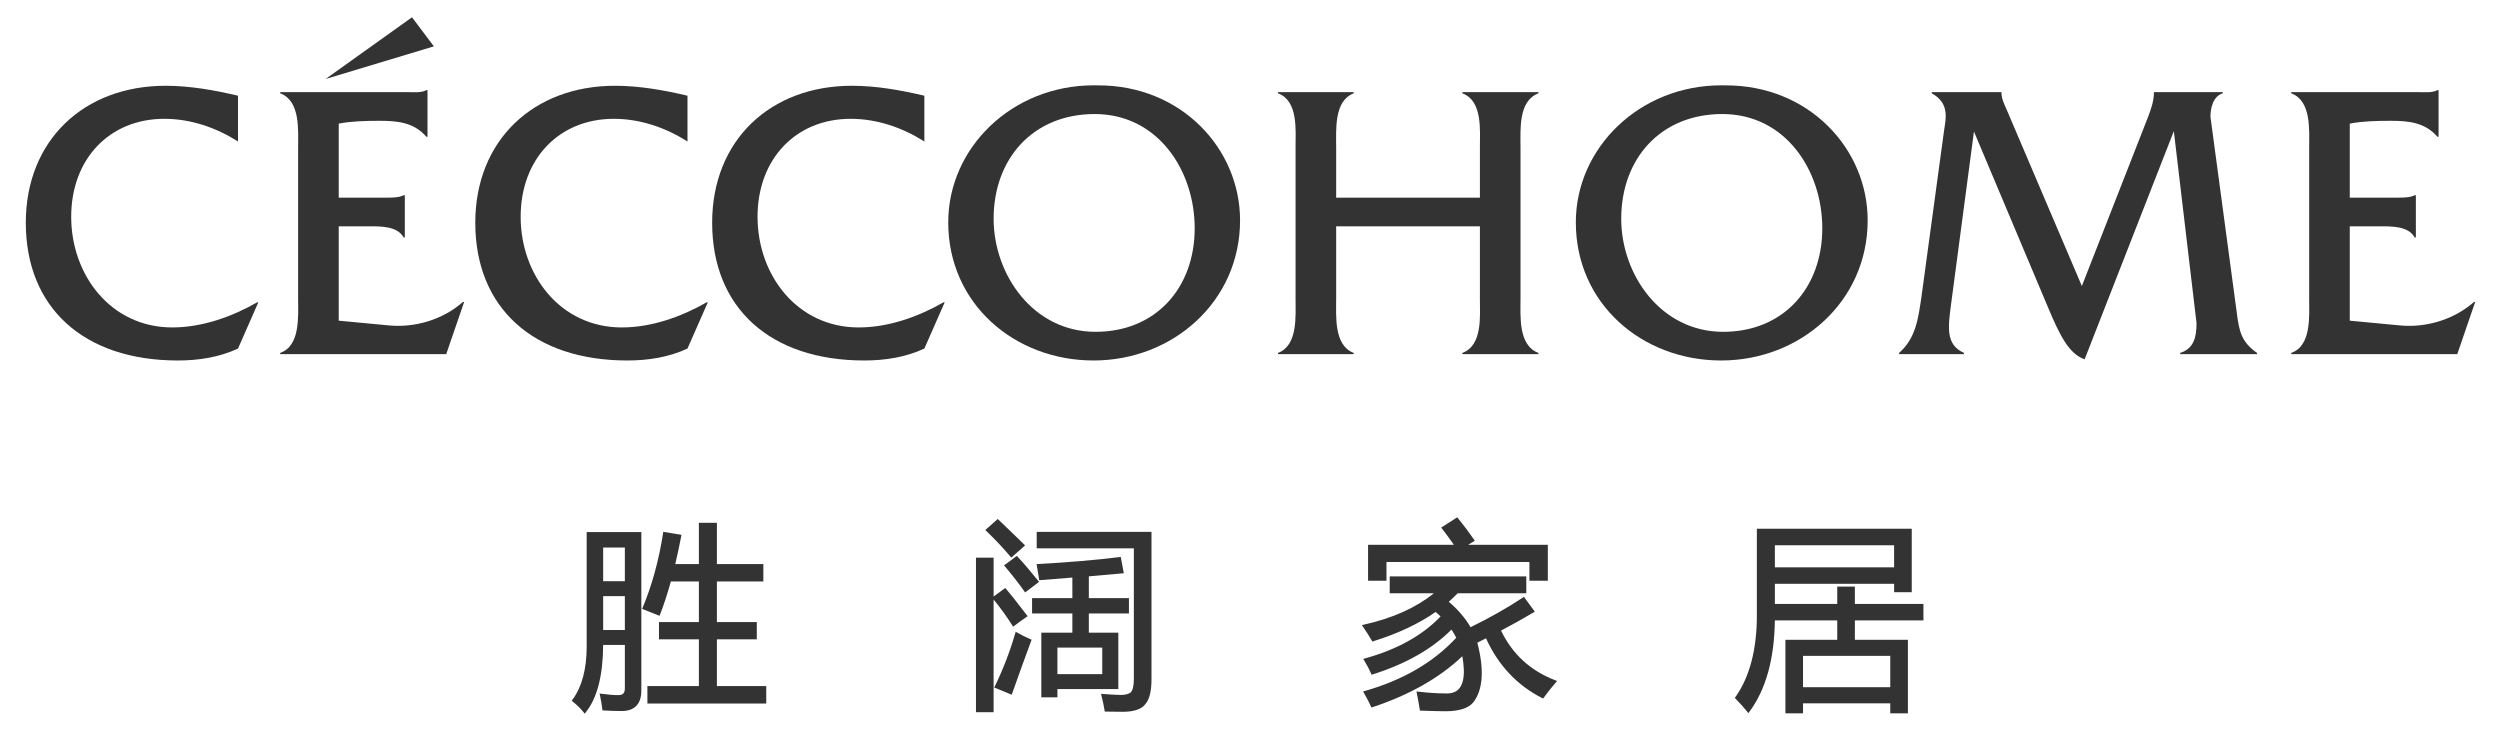 <?xml version="1.0" encoding="utf-8"?>
<!-- Generator: Adobe Illustrator 16.0.0, SVG Export Plug-In . SVG Version: 6.00 Build 0)  -->
<!DOCTYPE svg PUBLIC "-//W3C//DTD SVG 1.1//EN" "http://www.w3.org/Graphics/SVG/1.1/DTD/svg11.dtd">
<svg version="1.1" id="圖層_1" xmlns="http://www.w3.org/2000/svg" xmlns:xlink="http://www.w3.org/1999/xlink" x="0px" y="0px"
	 width="564.91px" height="165.192px" viewBox="0 0 564.91 165.192" enable-background="new 0 0 564.91 165.192"
	 xml:space="preserve">
<g>
	<rect x="238.938" y="146.335" fill="none" width="10.129" height="5.99"/>
	<path fill="none" d="M389.37,74.979c13.673,0,22.402-9.987,22.402-23.39c0-13.136-8.369-25.822-22.581-25.822
		c-13.946,0-22.854,10.078-22.854,23.662C366.338,62.024,375.245,74.979,389.37,74.979z"/>
	<polygon fill="none" points="260.195,120.178 260.195,120.178 260.195,120.178 	"/>
	<rect x="401.058" y="123.205" fill="none" width="26.941" height="4.989"/>
	<rect x="136.294" y="134.705" fill="none" width="4.901" height="7.646"/>
	<rect x="136.294" y="123.728" fill="none" width="4.901" height="7.602"/>
	<rect x="407.417" y="148.208" fill="none" width="19.712" height="7.079"/>
	<polygon fill="none" points="347.63,80.018 347.63,80.015 347.63,80.018 	"/>
	<polygon fill="none" points="309.134,131.221 309.137,131.221 309.134,131.221 	"/>
	<polygon fill="none" points="173.145,158.968 173.145,158.968 173.145,158.966 	"/>
	<polygon fill="none" points="220.535,160.926 220.535,160.927 220.541,160.927 	"/>
	<polygon fill="none" points="63.316,80.018 63.316,80.018 63.318,80.018 	"/>
	<path fill="none" d="M247.375,25.767c-13.947,0-22.852,10.078-22.852,23.662c0,12.595,8.905,25.55,23.031,25.55
		c13.675,0,22.402-9.987,22.402-23.39C269.956,38.453,261.588,25.767,247.375,25.767z"/>
	<path fill="#333333" d="M228.684,156.782c1.563-4.433,3.014-8.447,4.31-11.929l0.11-0.301l-0.291-0.127
		c-1.109-0.482-2.094-0.975-2.926-1.462l-0.374-0.219l-0.122,0.415c-1.206,4.143-2.768,8.183-4.639,12.011l-0.087,0.187l3.945,1.625
		L228.684,156.782z"/>
	<path fill="#333333" d="M16.088,48.979c0-13.045,8.637-22.131,21.051-22.131c5.939,0,11.697,1.978,16.645,5.127V21.629
		c-5.308-1.258-10.886-2.249-16.375-2.249c-18.442,0-31.577,12.325-31.577,30.949c0,19.252,13.135,31.128,34.367,31.128
		c4.679,0,9.356-0.721,13.585-2.699l4.588-10.436h-0.27c-5.667,3.239-12.415,5.668-19.163,5.668
		C25.084,73.99,16.088,62.204,16.088,48.979z"/>
	<path fill="#333333" d="M100.831,80.018l4.049-11.787h-0.27c-4.497,3.96-10.706,5.848-16.643,5.309l-11.426-1.08V51.139h6.658
		c2.79,0,6.567-0.091,8.007,2.518h0.269V44.12h-0.269c-1.08,0.541-2.519,0.541-3.959,0.541H76.541V27.928
		c2.88-0.541,6.029-0.63,9.178-0.63c4.138,0,7.826,0.36,10.614,3.598h0.269V20.371h-0.269c-1.168,0.629-2.699,0.448-4.228,0.448
		H63.316v0.269c4.59,1.711,4.048,8.278,4.048,12.417v33.916c0,4.05,0.542,10.707-4.048,12.326v0.271h0.002H100.831z"/>
	<polygon fill="#333333" points="98.044,10.474 93.095,3.905 73.572,17.85 	"/>
	<path fill="#333333" d="M141.763,81.457c4.678,0,9.356-0.721,13.584-2.699l4.588-10.436h-0.27
		c-5.666,3.239-12.416,5.668-19.162,5.668c-13.855,0-22.852-11.786-22.852-25.011c0-13.045,8.637-22.131,21.052-22.131
		c5.939,0,11.697,1.978,16.644,5.127V21.629c-5.307-1.258-10.885-2.249-16.374-2.249c-18.441,0-31.577,12.325-31.577,30.949
		C107.396,69.581,120.532,81.457,141.763,81.457z"/>
	<path fill="#333333" d="M171.178,48.979c0-13.045,8.636-22.131,21.05-22.131c5.939,0,11.698,1.978,16.645,5.127V21.629
		c-5.308-1.258-10.886-2.249-16.374-2.249c-18.443,0-31.578,12.325-31.578,30.949c0,19.252,13.135,31.128,34.367,31.128
		c4.679,0,9.357-0.721,13.585-2.699l4.589-10.436h-0.272c-5.666,3.239-12.414,5.668-19.161,5.668
		C180.173,73.99,171.178,62.204,171.178,48.979z"/>
	<path fill="#333333" d="M248.004,19.291c-0.291-0.008-0.578-0.011-0.867-0.011c-18.477,0-32.87,14.129-32.87,30.96
		c0,18.44,15.024,31.217,32.838,31.217c17.903,0,33.105-13.316,33.105-31.669C280.21,33.595,266.897,19.2,248.004,19.291z
		 M247.554,74.979c-14.126,0-23.031-12.955-23.031-25.55c0-13.584,8.905-23.662,22.852-23.662c14.213,0,22.581,12.686,22.581,25.822
		C269.956,64.992,261.229,74.979,247.554,74.979z"/>
	<path fill="#333333" d="M305.885,80.018v-0.271c-4.498-1.709-3.958-8.276-3.958-12.326V51.139h32.479v16.282
		c0,4.05,0.628,10.617-3.959,12.326v0.271h17.184v-0.003v-0.268c-4.589-1.709-4.049-8.276-4.049-12.326V33.416
		c0-4.05-0.54-10.617,4.049-12.328v-0.269h-0.001h-17.183v0.269c4.587,1.711,3.959,8.278,3.959,12.417v11.156h-32.479V33.505
		c0-4.139-0.54-10.706,3.958-12.417v-0.269h-17.092l-0.001,0.006v0.263c4.588,1.711,3.958,8.278,3.958,12.328v34.005
		c0,4.05,0.541,10.617-3.958,12.326v0.271h0.002H305.885z"/>
	<path fill="#333333" d="M388.919,81.457c17.904,0,33.106-13.316,33.106-31.669c0-16.193-13.313-30.588-32.204-30.497
		c-0.293-0.008-0.58-0.011-0.869-0.011c-18.477,0-32.871,14.129-32.871,30.96C356.081,68.68,371.107,81.457,388.919,81.457z
		 M389.191,25.767c14.212,0,22.581,12.686,22.581,25.822c0,13.403-8.729,23.39-22.402,23.39c-14.125,0-23.032-12.955-23.032-25.55
		C366.338,35.845,375.245,25.767,389.191,25.767z"/>
	<path fill="#333333" d="M492.645,79.747v0.271h17.364v-0.271c-3.599-2.518-4.047-4.948-4.588-9.177l-5.938-44.173
		c0-2.068,0.632-4.678,2.79-5.309v-0.269h-15.565v0.09c0,1.89-0.63,3.69-1.349,5.579l-14.935,38.146l-16.913-39.676
		c-0.542-1.259-1.26-2.609-1.26-4.049v-0.09h-15.744v0.269c4.139,2.25,3.148,5.849,2.787,8.369l-5.126,37.694
		c-0.721,4.858-1.26,9.268-5.039,12.596v0.271h14.665v-0.271c-4.229-1.889-3.6-5.847-2.879-11.336l5.128-38.685l17.091,40.575
		c2.161,5.038,4.321,9.717,7.919,10.884l20.154-51.548l5.128,43.362C496.336,76.059,495.797,78.758,492.645,79.747z"/>
	<path fill="#333333" d="M559.034,68.231c-4.496,3.96-10.704,5.848-16.643,5.309l-11.426-1.08V51.139h6.658
		c2.787,0,6.566-0.091,8.007,2.518h0.269V44.12h-0.269c-1.081,0.541-2.521,0.541-3.959,0.541h-10.706V27.928
		c2.879-0.541,6.028-0.63,9.177-0.63c4.138,0,7.825,0.36,10.616,3.598h0.271V20.371h-0.271c-1.17,0.629-2.699,0.448-4.229,0.448
		h-28.789v0.269c4.588,1.711,4.048,8.278,4.048,12.417v33.916c0,4.05,0.54,10.707-4.048,12.326v0.27l0.006,0.001h37.51l4.049-11.787
		H559.034z"/>
	<path fill="#333333" d="M132.569,120.222v25.819c0,5.128-1.075,9.181-3.199,12.039l-0.194,0.262l0.253,0.202
		c0.994,0.796,1.811,1.6,2.43,2.386l0.262,0.334l0.265-0.333c2.553-3.188,3.866-8.301,3.907-15.205h4.902v9.812
		c0,1.062-0.448,1.535-1.449,1.535c-1.056,0-2.329-0.102-3.786-0.301l-0.478-0.066l0.101,0.471c0.257,1.196,0.431,2.228,0.518,3.056
		l0.029,0.284l0.284,0.02c1.337,0.087,2.707,0.13,4.072,0.13c2.901,0,4.433-1.592,4.433-4.604v-35.84h-0.005H132.569z
		 M141.195,142.35h-4.901v-7.646h4.901V142.35z M141.195,131.33h-4.901v-7.602h4.901V131.33z"/>
	<path fill="#333333" d="M173.145,155.026h-11.152v-10.564h9.017v-3.897h-9.017v-9.169h10.498v-3.942h-10.498v-9.32h-4.072v9.32
		h-5.335c0.46-1.947,0.913-4.053,1.343-6.263l0.066-0.339l-4.119-0.678l-0.051,0.335c-0.952,6.158-2.542,11.907-4.727,17.083
		l3.935,1.562c0.876-2.203,1.736-4.812,2.556-7.758h6.332v9.169h-9.017v3.897h9.017v10.564H146.29v3.942h26.855v-0.002V155.026z"/>
	<path fill="#333333" d="M231.487,133.647l0.152,0.225l3.158-2.402l-0.159-0.189c-1.965-2.428-3.568-4.297-4.765-5.55l-0.116-0.111
		l-2.881,2.135l0.144,0.169C228.657,129.847,230.161,131.774,231.487,133.647z"/>
	<path fill="#333333" d="M224.52,160.927v-25.459c1.619,1.989,3.035,3.951,4.212,5.831l0.196,0.312l0.294-0.222
		c0.831-0.632,1.736-1.288,2.69-1.952l0.29-0.203l-0.214-0.28c-2.262-2.957-3.821-4.928-4.631-5.852l-0.205-0.234l-2.632,1.926
		v-8.777h-3.984l-0.001,0.005v34.905l0.006,0.001H224.52z"/>
	<path fill="#333333" d="M260.189,120.178h-25.932v0.003v3.722h21.954v29.543c0,1.501-0.248,2.523-0.699,3.003
		c-0.491,0.386-1.24,0.58-2.232,0.58c-0.878,0-2.23-0.072-4.024-0.216l-0.468-0.039l0.114,0.457
		c0.318,1.268,0.549,2.371,0.691,3.281l0.043,0.278l0.284,0.005c1.395,0.031,2.704,0.045,3.928,0.045h0.004
		c2.451-0.03,4.124-0.619,4.955-1.729c0.935-1.089,1.388-2.926,1.388-5.621v-33.312l0,0H260.189z"/>
	<path fill="#333333" d="M228.514,125.994l3.118-2.753c0,0-3.287-3.234-5.953-5.758l-0.224-0.212l-2.814,2.495l0.264,0.254
		c1.955,1.869,3.793,3.822,5.465,5.81L228.514,125.994z"/>
	<path fill="#333333" d="M255.099,138.625v-3.463h-9.061v-4.93l7.903-0.702l-0.693-3.683l-0.314,0.04
		c-5.366,0.663-11.571,1.19-18.444,1.564l-0.258,0.016l0.603,3.642l7.48-0.602v4.654h-9.104v3.463h9.104v4.334h-7.012v14.614h3.635
		v-1.875h13.764v-12.739h-6.664v-4.334H255.099z M249.067,146.335v5.99h-10.129v-5.99H249.067z"/>
	<path fill="#333333" d="M339.186,142.489c2.571-1.35,5.029-2.721,7.31-4.085l0.317-0.19l-2.459-3.347l-0.266,0.178
		c-3.436,2.282-7.402,4.529-11.788,6.681c-1.219-2.083-2.875-4.014-4.929-5.751c0.705-0.622,1.383-1.268,2.019-1.922h15.497v-3.812
		h-30.863v3.812h9.982c-4.039,3.271-9.344,5.652-15.784,7.087l-0.487,0.107l0.281,0.412c0.744,1.088,1.399,2.12,1.946,3.071
		l0.136,0.234l0.259-0.081c5.509-1.713,10.232-3.937,14.042-6.607c0.399,0.33,0.772,0.672,1.115,1.017
		c-4.076,4.287-9.811,7.474-17.048,9.475l-0.433,0.118l0.236,0.382c0.601,0.975,1.121,1.959,1.547,2.923l0.121,0.276l0.287-0.093
		c7.463-2.362,13.433-5.765,17.757-10.114c0.4,0.599,0.763,1.22,1.078,1.851c-5.116,5.532-12.058,9.575-20.64,12.018l-0.417,0.119
		l0.219,0.374c0.601,1.032,1.122,2.032,1.553,2.977l0.126,0.274l0.287-0.094c8.33-2.767,15.139-6.634,20.245-11.497
		c0.188,0.991,0.305,2.026,0.349,3.083c0.048,2.092-0.375,3.583-1.25,4.431c-0.686,0.66-1.675,0.961-2.985,0.888
		c-1.749,0-3.772-0.132-6.016-0.391l-0.461-0.054l0.092,0.456c0.258,1.265,0.477,2.475,0.649,3.6l0.045,0.275l0.278,0.009
		c2.531,0.088,4.331,0.132,5.499,0.132c3.053,0,5.162-0.671,6.278-2.003c2.204-2.852,2.512-7.39,0.913-13.49
		c0.653-0.339,1.31-0.665,1.965-0.985c2.754,6.07,7.005,10.604,12.644,13.479l0.259,0.132l0.17-0.233
		c0.826-1.145,1.729-2.281,2.681-3.375l0.316-0.363l-0.451-0.173C345.84,151.571,341.731,147.801,339.186,142.489z"/>
	<path fill="#333333" d="M333.255,122.187l-0.202-0.293c-1.075-1.567-2.283-3.173-3.588-4.771l-0.19-0.231l-3.61,2.319l0.221,0.291
		c0.972,1.269,1.854,2.476,2.634,3.596h-19.385v8.124h0.003h4.157v-4.227h32.298v4.227h4.161v-0.01v-8.114h-17.996L333.255,122.187z
		"/>
	<path fill="#333333" d="M419.133,132.548h-3.983v3.922h-14.092v-4.553h26.941v1.898h3.986v-14.333h-35v19.588
		c0,7.677-1.619,13.87-4.817,18.406l-0.162,0.23l0.196,0.199c1.057,1.085,1.929,2.06,2.59,2.894l0.275,0.345l0.262-0.354
		c3.695-4.997,5.621-11.925,5.724-20.599h14.097v4.379h-11.717v16.617h3.984v-2.265h19.711v2.265h3.985v-16.617h-11.98v-4.379
		h15.489v-3.723h-15.489V132.548z M401.058,123.205h26.941v4.989h-26.941V123.205z M427.129,148.208v7.079h-19.712v-7.079H427.129z"
		/>
</g>
</svg>
